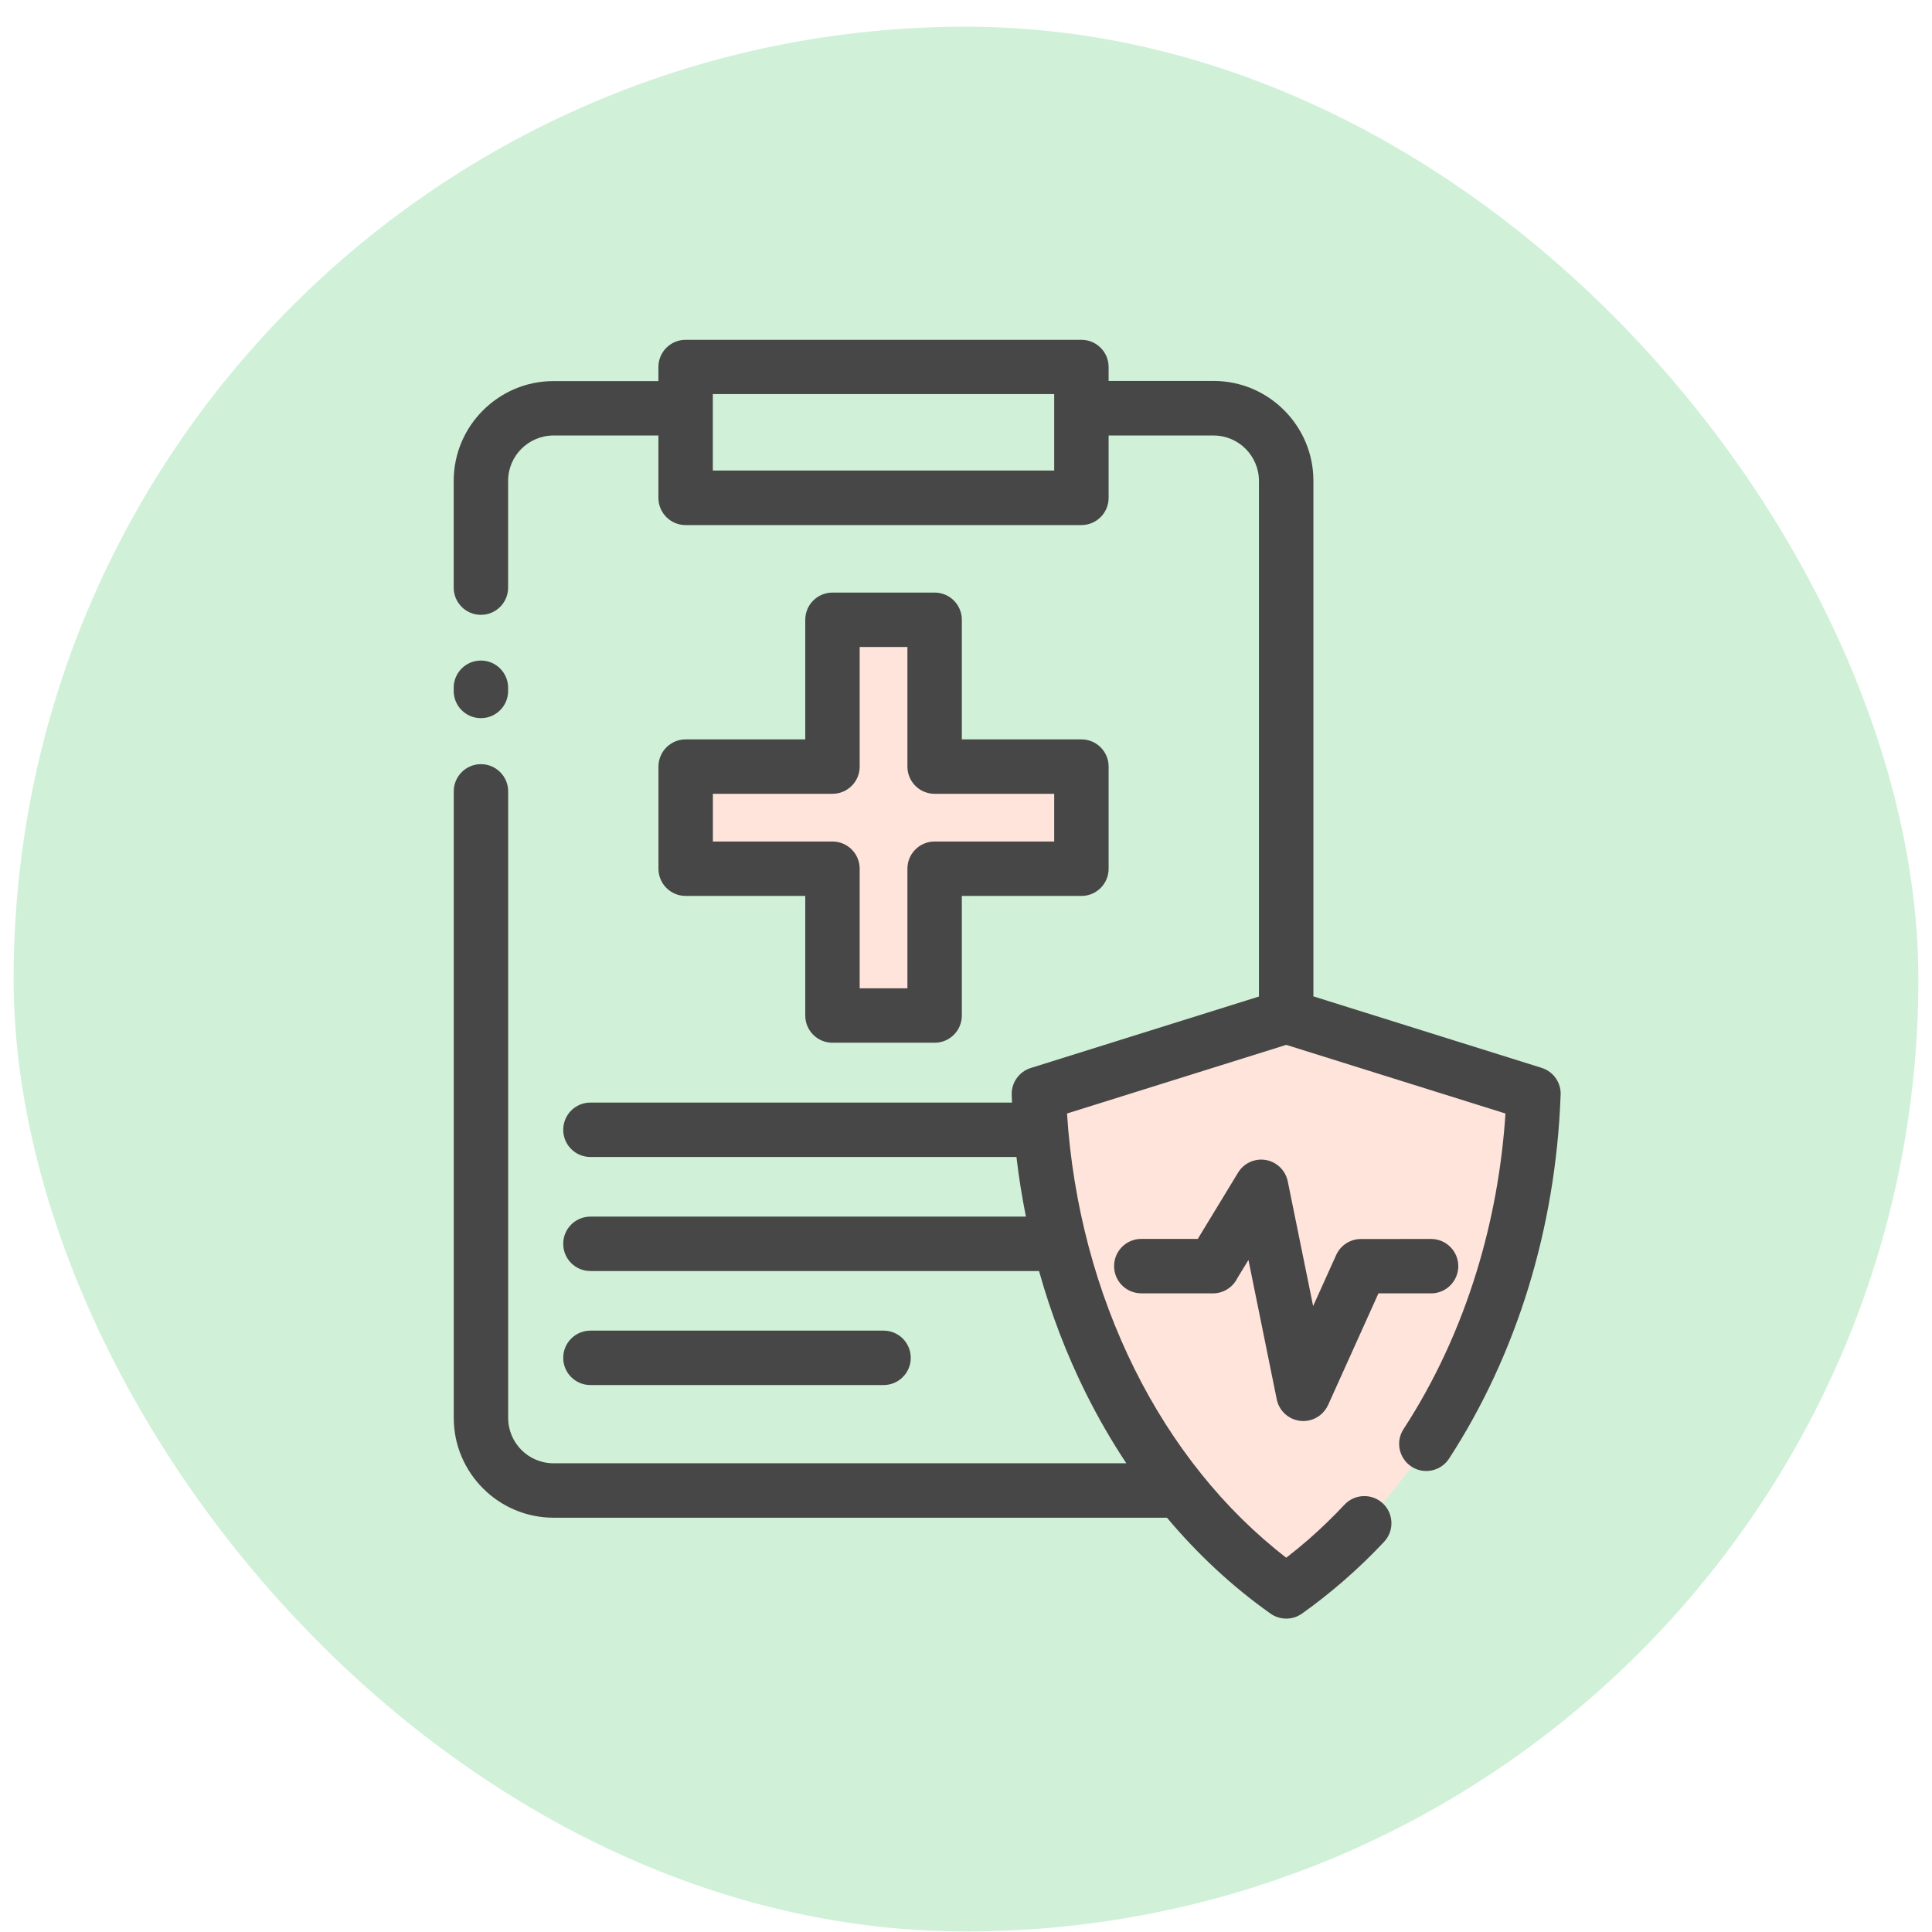 <svg width="71" height="71" viewBox="0 0 71 71" fill="none" xmlns="http://www.w3.org/2000/svg">
<rect x="0.5" y="0.981" width="70" height="70" rx="35" fill="#D0F1D8"/>
<g clip-path="url(#clip0_5139_27082)">
<path d="M47.242 37.497L38.151 40.527C39.223 49.343 41.087 53.389 47.621 58.33C53.181 53.626 55.008 49.629 56.333 40.527L47.242 37.497Z" fill="#FFE4DB"/>
<path d="M29.818 27.648V22.345H34.553V27.648H40.045V32.194H34.553V37.497H29.723V32.194H24.894V27.648H29.818Z" fill="#FFE4DB"/>
<path d="M40.743 13.999H44.6C45.61 13.999 46.528 14.411 47.19 15.075C47.854 15.739 48.267 16.655 48.267 17.665V36.616L56.653 39.243C57.112 39.386 57.393 39.829 57.35 40.288C57.259 42.718 56.854 45.079 56.175 47.298C55.477 49.573 54.489 51.702 53.251 53.605C52.95 54.066 52.333 54.198 51.872 53.898C51.411 53.597 51.278 52.98 51.579 52.519C52.718 50.771 53.628 48.81 54.27 46.714C54.835 44.874 55.194 42.925 55.325 40.921L47.268 38.398L39.212 40.921C39.43 44.29 40.296 47.497 41.696 50.314C43.073 53.085 44.969 55.471 47.269 57.245C47.554 57.025 47.831 56.798 48.097 56.566C48.546 56.173 48.987 55.747 49.411 55.294C49.788 54.894 50.421 54.874 50.821 55.251C51.222 55.628 51.241 56.261 50.864 56.661C50.407 57.15 49.921 57.618 49.409 58.066C48.897 58.511 48.374 58.927 47.843 59.302C47.483 59.556 47.011 59.536 46.675 59.288C45.28 58.3 44.011 57.116 42.886 55.775H20.341C19.331 55.775 18.413 55.362 17.751 54.698C17.087 54.034 16.675 53.118 16.675 52.109V29.083C16.675 28.53 17.122 28.083 17.675 28.083C18.227 28.083 18.675 28.53 18.675 29.083V52.109C18.675 52.568 18.862 52.984 19.163 53.286C19.464 53.587 19.882 53.775 20.341 53.775H41.392C40.849 52.956 40.352 52.095 39.905 51.199C39.202 49.786 38.624 48.281 38.184 46.71H21.698C21.145 46.71 20.698 46.263 20.698 45.71C20.698 45.157 21.145 44.71 21.698 44.71H37.702C37.557 43.989 37.44 43.259 37.354 42.519H21.698C21.146 42.519 20.698 42.072 20.698 41.519C20.698 40.966 21.146 40.519 21.698 40.519H37.191L37.179 40.237C37.163 39.779 37.46 39.38 37.878 39.249L46.265 36.622V17.671C46.265 17.212 46.077 16.796 45.776 16.494C45.476 16.193 45.058 16.005 44.599 16.005H40.741V18.296C40.741 18.849 40.294 19.296 39.741 19.296H25.196C24.644 19.296 24.196 18.849 24.196 18.296V16.005H20.339C19.88 16.005 19.464 16.193 19.161 16.494C18.86 16.794 18.673 17.212 18.673 17.671V21.595C18.673 22.148 18.226 22.595 17.673 22.595C17.12 22.595 16.673 22.148 16.673 21.595V17.671C16.673 16.662 17.085 15.744 17.749 15.082C18.413 14.418 19.329 14.005 20.339 14.005H24.196V13.488C24.196 12.935 24.643 12.488 25.196 12.488H39.741C40.294 12.488 40.741 12.935 40.741 13.488V14.005L40.743 13.999ZM41.942 47.529C41.389 47.529 40.942 47.081 40.942 46.529C40.942 45.976 41.389 45.529 41.942 45.529H44.018L45.497 43.095C45.782 42.624 46.393 42.474 46.864 42.759C47.112 42.91 47.272 43.152 47.325 43.416L48.257 47.998L49.104 46.121C49.27 45.752 49.634 45.533 50.014 45.533L52.591 45.531C53.143 45.531 53.591 45.978 53.591 46.531C53.591 47.084 53.143 47.531 52.591 47.531H50.657L48.806 51.636C48.675 51.917 48.419 52.138 48.091 52.203C47.552 52.31 47.026 51.961 46.919 51.421L45.88 46.302L45.477 46.962C45.315 47.298 44.971 47.531 44.575 47.531H41.942L41.942 47.529ZM21.698 50.9C21.145 50.9 20.698 50.453 20.698 49.9C20.698 49.347 21.145 48.9 21.698 48.9H32.47C33.023 48.9 33.47 49.347 33.47 49.9C33.47 50.453 33.023 50.9 32.47 50.9H21.698ZM30.593 21.777H34.347C34.899 21.777 35.347 22.224 35.347 22.777V27.172H39.741C40.294 27.172 40.741 27.619 40.741 28.172V31.925C40.741 32.478 40.294 32.925 39.741 32.925H35.347V37.32C35.347 37.873 34.899 38.32 34.347 38.32H30.593C30.04 38.32 29.593 37.873 29.593 37.32V32.925H25.198C24.645 32.925 24.198 32.478 24.198 31.925V28.172C24.198 27.619 24.645 27.172 25.198 27.172H29.593V22.777C29.593 22.224 30.04 21.777 30.593 21.777ZM33.347 23.777H31.593V28.172C31.593 28.724 31.145 29.172 30.593 29.172H26.198V30.925H30.593C31.145 30.925 31.593 31.373 31.593 31.925V36.32H33.347V31.925C33.347 31.373 33.794 30.925 34.347 30.925H38.741V29.172H34.347C33.794 29.172 33.347 28.724 33.347 28.172V23.777ZM38.741 14.482H26.196V17.291H38.741V14.482ZM18.673 25.392C18.673 25.945 18.226 26.392 17.673 26.392C17.12 26.392 16.673 25.945 16.673 25.392V25.275C16.673 24.722 17.12 24.275 17.673 24.275C18.226 24.275 18.673 24.722 18.673 25.275V25.392Z" fill="#474747"/>
</g>
<defs>
<clipPath id="clip0_5139_27082">
<rect width="50" height="50" fill="white" transform="translate(10.5 10.981)"/>
</clipPath>
</defs>
</svg>
